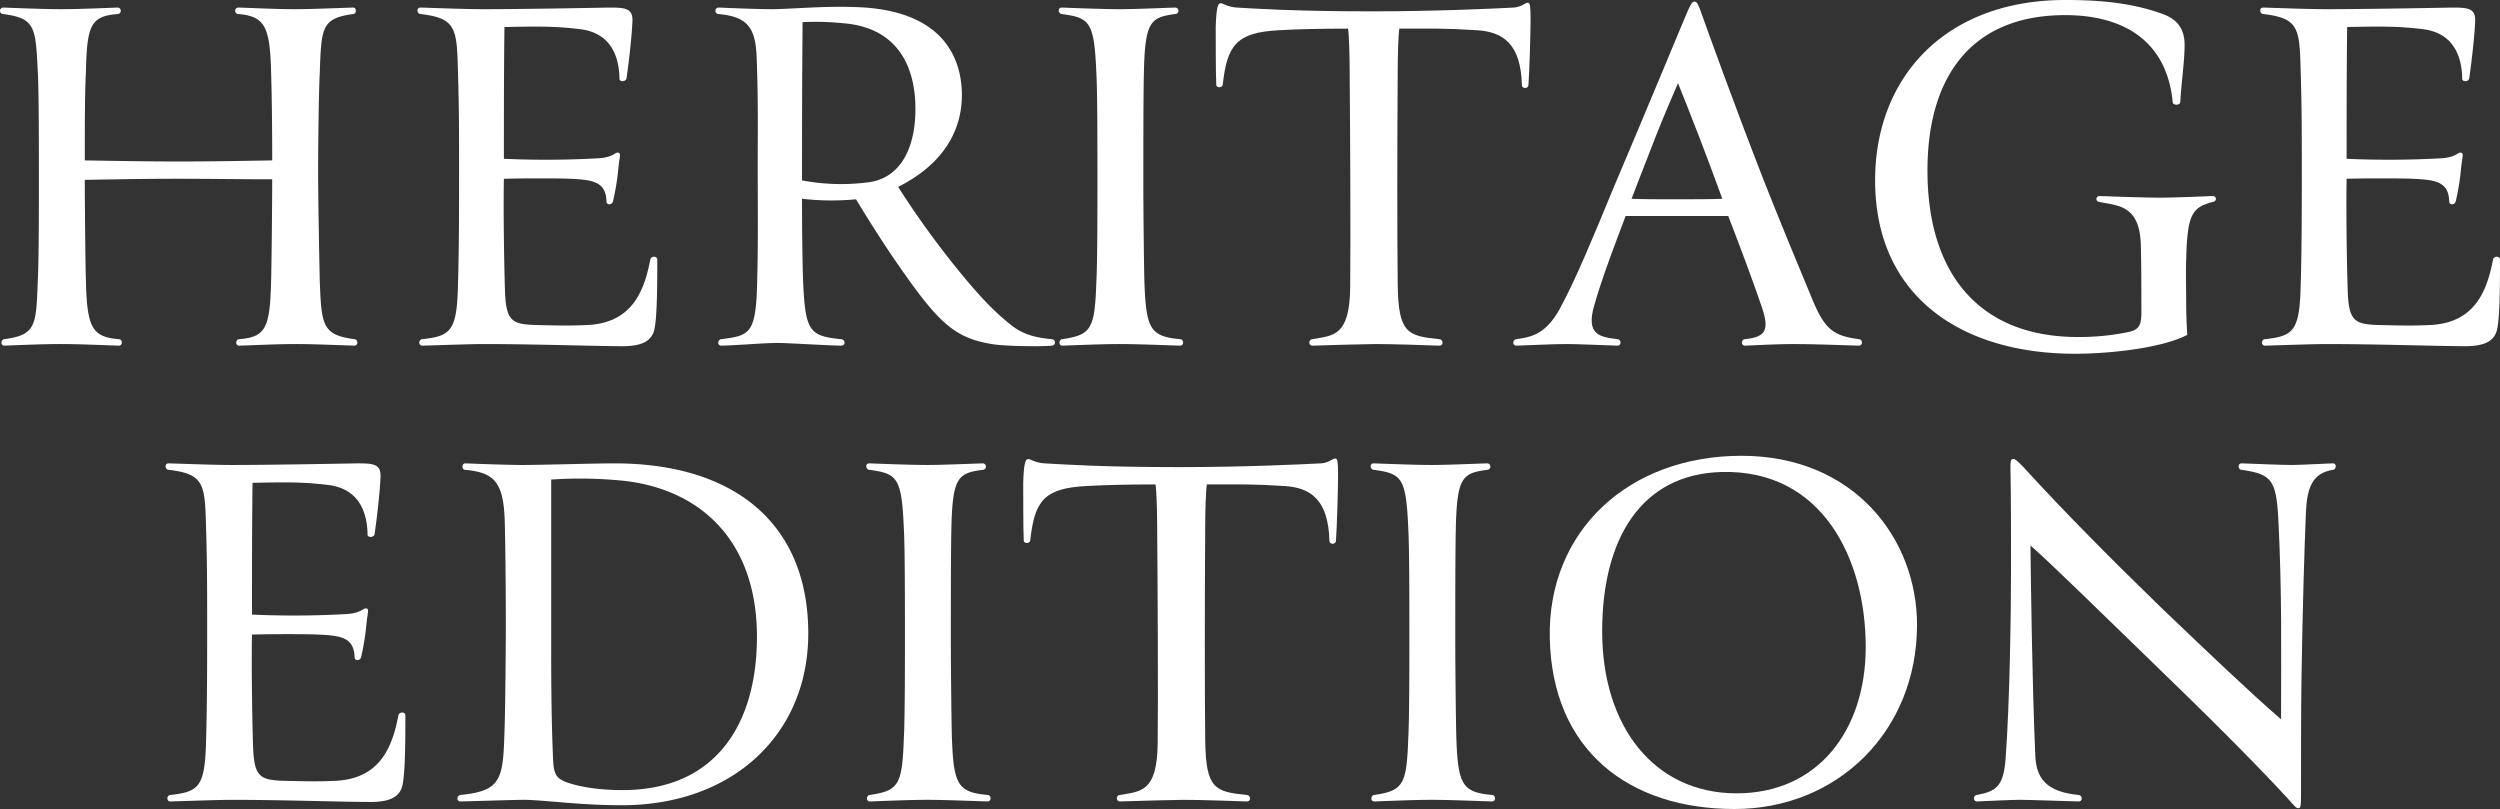 <?xml version="1.0" encoding="UTF-8"?> <svg xmlns="http://www.w3.org/2000/svg" width="815.414" height="263.867" viewBox="0 0 815.414 263.867"><rect x="0" y="0" width="815.414" height="263.867" fill="#333333" stroke="none"/><g id="Group_7181" data-name="Group 7181" transform="translate(-564 -341.566)"><g id="Group_7133" data-name="Group 7133" transform="translate(618 490.229)"><path id="Path_5312" data-name="Path 5312" d="M725.524,411.494c.354,10.569,2.466,11.1,11.628,11.274,7.4.176,10.04.176,14.443,0,14.8-.352,19.2-10.217,21.315-21.315.176-1.233,2.291-1.409,2.291,0,0,6.7,0,17.969-.881,22.373-.706,3.874-3.7,5.812-10.393,5.812-8.808,0-28.713-.7-45.448-.7-3.875,0-13.916.352-19.907.528-1.409,0-1.232-2.114,0-2.114,9.336-1.056,11.274-2.642,11.627-17.792.352-12.331.352-25.19.352-37.7,0-10.744,0-20.258-.352-31.354-.354-14.621-.528-17.793-12.156-19.2-1.232,0-1.584-2.114,0-2.114,5.814.176,14.8.528,20.61.528,11.1,0,31.533-.352,40.869-.528,5.107,0,7.75.176,7.573,4.4-.175,4.58-1.056,12.684-1.938,18.672-.175,1.234-2.466,1.234-2.29,0-.176-8.808-4.052-14.972-12.859-16.03-8.63-1.057-14.8-.88-24.66-.7-.176,14.622-.176,26.952-.176,42.983a307,307,0,0,0,31-.177c5.107-.351,5.285-2.289,6.517-1.76.706.351.176,1.409-.175,4.932a78.581,78.581,0,0,1-1.763,10.92c-.352,1.234-2.113,1.234-2.113,0-.177-6.516-4.581-7.045-11.8-7.4-3.172-.175-16.03-.175-21.667,0C725,383.663,725.173,400.4,725.524,411.494Z" transform="translate(-696.984 -316.723)" fill="#fff"></path><path id="Path_5313" data-name="Path 5313" d="M826.3,430.7c-14.092,0-25.717-1.763-32.059-1.763-2.644,0-13.564.352-20.61.528-1.409,0-1.233-1.938,0-2.114,14.091-1.409,13.916-5.46,14.445-23.6.175-5.991.352-25.191.352-31.181,0-13.74-.177-28.361-.352-34.349-.354-13.037-3.523-16.031-12.859-16.912-1.234,0-1.234-2.114,0-2.114,4.4.176,14.092.528,18.495.528,6.165,0,23.606-.528,30.124-.528,39.457,0,63.238,19.907,63.238,55.489C887.072,407.618,862.411,430.7,826.3,430.7ZM824.361,324.65a138.692,138.692,0,0,0-21.137-.175v56.544c0,17.792.352,29.946.7,36.112.352,4.052,1.587,4.932,4.053,5.989,4.4,1.585,10.745,2.642,18.495,2.642,31,0,43.863-22.2,43.863-50.028C870.337,343.674,850.96,326.587,824.361,324.65Z" transform="translate(-677.446 -316.723)" fill="#fff"></path><path id="Path_5314" data-name="Path 5314" d="M906.561,408.677c.527,15.324,1.938,17.79,11.626,18.671,1.232,0,1.409,2.114,0,2.114-5.813-.176-14.269-.528-19.731-.528-5.283,0-13.563.352-18.672.528-1.409,0-1.057-2.114,0-2.114,9.514-1.409,10.571-3.347,11.1-18.671.352-5.991.352-25.191.352-31.181,0-13.74,0-30.827-.352-36.991-.7-16.736-2.114-17.968-11.274-19.2-1.234-.176-1.411-2.114,0-2.114,4.756.176,13.74.528,19.025.528,4.226,0,12.858-.352,17.967-.528a1.057,1.057,0,1,1,0,2.114c-8.1,1.057-9.865,2.466-10.216,19.2-.177,7.75-.177,24.308-.177,36.288C906.208,383.485,906.385,402.862,906.561,408.677Z" transform="translate(-650.078 -316.723)" fill="#fff"></path><path id="Path_5315" data-name="Path 5315" d="M1021.3,344.882c-.176,1.232-2.114,1.056-2.114,0-.352-13.565-6.165-17.441-14.621-17.969-10.745-.7-15.149-.528-25.366-.528-.352,2.114-.529,9.336-.529,13.74-.176,25.366-.176,54.784,0,69.581.176,16.03,3.171,16.912,13.564,17.968,1.232,0,1.585,2.114,0,2.114-5.11-.176-14.973-.528-20.787-.528-1.938,0-15.853.352-20.609.528-1.409,0-1.233-2.114,0-2.114,6.694-1.233,12.155-.7,12.331-16.911.176-15.854,0-49.676-.176-71.166,0-3.7-.176-11.1-.529-13.212-8.455,0-17.087.176-22.548.528C926,327.618,923,331.845,921.595,344.7c-.176,1.058-2.114,1.058-2.114,0-.176-3.171-.176-16.382-.176-18.849.176-6.165.706-7.751,1.585-7.751s2.29,1.234,5.285,1.409c6.165.354,19.025,1.234,44.039,1.234,20.61,0,39.635-.881,46.327-1.234,2.466-.175,3.7-1.584,4.581-1.584.7,0,.881,1.057.881,5.461C1022,327.089,1021.651,340.653,1021.3,344.882Z" transform="translate(-639.57 -317.048)" fill="#fff"></path><path id="Path_5316" data-name="Path 5316" d="M1037.319,408.677c.529,15.324,1.938,17.79,11.627,18.671,1.232,0,1.409,2.114,0,2.114-5.814-.176-14.268-.528-19.73-.528-5.283,0-13.563.352-18.672.528-1.409,0-1.057-2.114,0-2.114,9.514-1.409,10.569-3.347,11.1-18.671.354-5.991.354-25.191.354-31.181,0-13.74,0-30.827-.354-36.991-.7-16.736-2.113-17.968-11.274-19.2-1.233-.176-1.409-2.114,0-2.114,4.757.176,13.74.528,19.026.528,4.226,0,12.858-.352,17.967-.528a1.057,1.057,0,1,1,0,2.114c-8.1,1.057-9.865,2.466-10.216,19.2-.177,7.75-.177,24.308-.177,36.288C1036.967,383.485,1037.144,402.862,1037.319,408.677Z" transform="translate(-616.31 -316.723)" fill="#fff"></path><path id="Path_5317" data-name="Path 5317" d="M1116.052,432.434c-34.527,0-59.54-19.2-60.245-55.841-.706-34.7,25.542-59.364,62.534-59.364,36.816,0,57.25,27.128,57.25,55.136C1175.591,406.892,1149.873,432.434,1116.052,432.434Zm-43.158-57.955c0,31,16.911,52.846,43.861,52.846,26.423,0,42.1-20.434,42.1-47.738,0-28.889-14.267-57.955-47.032-57.073C1085.577,323.218,1072.894,344.357,1072.894,374.479Z" transform="translate(-604.322 -317.229)" fill="#fff"></path><path id="Path_5318" data-name="Path 5318" d="M1272.614,388.186c-.176,10.569-.176,25.542-.176,39.635,0,3.347-.176,3.875-.528,4.052-.881.352-1.409-.352-3.875-3.171-10.745-11.626-25.719-26.6-45.976-46.151-16.734-16.206-29.946-29.243-37.872-36.288.175,13.563.528,44.037,1.584,68.7.354,7.046,3.348,11.627,14.094,12.683,1.232,0,1.584,2.114,0,2.114-7.047-.176-15.855-.529-19.2-.529-2.995,0-9.159.352-13.916.529-1.409,0-1.232-2.114,0-2.114,6.342-1.233,8.633-2.818,9.336-11.8,1.409-19.554,1.763-48.268,1.763-62.711,0-9.69,0-23.076-.177-31.533,0-2.641,0-3.346.706-3.523.527-.175,1.232.177,3.7,2.82,12.507,13.739,28.538,29.945,45.272,46.151,15.325,14.621,27.832,26.6,38.578,35.935,0-20.786.352-40.692-.881-65.177-.7-12.859-2.114-14.8-11.979-16.206-1.233,0-1.409-2.114,0-2.114,4.756.176,13.212.528,16.382.528,2.642,0,8.632-.352,13.388-.528,1.409,0,1.057,2.114,0,2.114-6.694,1.057-8.455,5.813-8.808,13.917C1273.495,348.729,1272.967,366.7,1272.614,388.186Z" transform="translate(-575.925 -317.02)" fill="#fff"></path></g><g id="Group_7132" data-name="Group 7132" transform="translate(564 341.566)"><path id="Path_5304" data-name="Path 5304" d="M116.333,427.348c1.232,0,1.408,2.114,0,2.114-5.638-.176-13.565-.528-18.85-.528-6.165,0-12.859.352-18.672.528-1.409,0-1.232-2.114,0-2.114,8.808-.7,10.042-3.875,10.393-19.377.177-5.813.352-25.895.352-32.765-10.392,0-20.082-.176-30.651-.176-10.744,0-20.082.176-30.475.354,0,7.045.177,26.774.354,32.587.352,15.5,1.938,18.672,10.745,19.377,1.232,0,1.409,2.114,0,2.114-5.286-.176-13.388-.528-19.026-.528s-13.739.352-18.319.528c-1.409,0-1.057-2.114,0-2.114,10.393-1.409,10.393-4.4,10.922-19.377.352-5.989.352-24.662.352-30.65,0-13.74,0-30.827-.352-36.994-.7-14.972-.882-17.615-11.274-19.025a1.057,1.057,0,1,1,0-2.114c4.579.176,13.386.528,18.847.528,5.813,0,13.74-.352,18.5-.528a1.059,1.059,0,0,1,0,2.114c-8.808.706-10.04,3.524-10.392,19.025-.354,7.222-.354,16.735-.354,28.714,10.745.175,20.082.351,30.652.351,10.217,0,20.433-.176,30.473-.351,0-12.508-.175-23.076-.352-28.361-.351-15.151-1.938-18.672-10.745-19.378a1.059,1.059,0,0,1,0-2.114c5.813.176,12.331.528,18.5.528,5.285,0,13.388-.352,19.025-.528,1.057,0,1.233,1.938,0,2.114-10.392,1.409-10.392,4.4-10.92,19.378-.354,7.045-.528,24.308-.528,31.708,0,8.454.351,27.831.528,35.582C105.587,422.944,105.938,425.939,116.333,427.348Z" transform="translate(-0.774 -316.723)" fill="#fff"></path><path id="Path_5305" data-name="Path 5305" d="M137.532,411.494c.352,10.569,2.466,11.1,11.626,11.274,7.4.176,10.041.176,14.445,0,14.8-.352,19.2-10.217,21.315-21.315.176-1.233,2.291-1.409,2.291,0,0,6.7,0,17.969-.882,22.373-.7,3.874-3.7,5.812-10.392,5.812-8.808,0-28.714-.7-45.448-.7-3.877,0-13.916.352-19.907.528-1.409,0-1.232-2.114,0-2.114,9.336-1.056,11.274-2.642,11.626-17.792.354-12.331.354-25.19.354-37.7,0-10.744,0-20.258-.354-31.354-.352-14.621-.527-17.793-12.155-19.2-1.232,0-1.584-2.114,0-2.114,5.813.176,14.8.528,20.61.528,11.1,0,31.533-.352,40.869-.528,5.107,0,7.75.176,7.573,4.4-.175,4.58-1.057,12.684-1.938,18.672-.175,1.234-2.466,1.234-2.29,0-.176-8.808-4.052-14.972-12.859-16.03-8.63-1.057-14.8-.88-24.66-.7-.176,14.622-.176,26.952-.176,42.983a307,307,0,0,0,31-.177c5.107-.351,5.285-2.289,6.516-1.76.706.351.176,1.409-.175,4.932a78.584,78.584,0,0,1-1.763,10.92c-.352,1.234-2.114,1.234-2.114,0-.176-6.516-4.58-7.045-11.8-7.4-3.172-.175-16.031-.175-21.667,0C137,383.663,137.181,400.4,137.532,411.494Z" transform="translate(27.173 -316.723)" fill="#fff"></path><path id="Path_5306" data-name="Path 5306" d="M200.028,371.559c0-13.037.175-22.548-.354-36.113-.352-9.865-3.17-13.212-12.33-14.092a1.059,1.059,0,1,1,0-2.114c4.05.176,12.858.528,17.262.528,5.638,0,16.735-1.056,26.777-.7,30.473.7,35.231,18.144,35.231,28.712,0,13.212-7.752,23.429-20.787,29.946a293.275,293.275,0,0,0,17.439,24.485c8.455,10.569,13.74,16.206,19.905,20.962,4.4,3.347,9.336,3.875,12.683,4.228a1.059,1.059,0,1,1,0,2.114c-3.7.352-15.5.176-19.553-.528-12.507-2.114-17.615-7.222-31.355-27.127-5.283-7.752-9.336-14.27-12.859-20.082a84.265,84.265,0,0,1-17.615-.177c0,11.8.177,22.2.352,26.775.7,16.559,2.114,17.969,12.331,19.025,1.409,0,1.763,2.114,0,2.114-6.694-.176-17.262-.881-20.785-.881-4.229,0-11.98.7-18.144.881-1.587,0-1.234-2.114,0-2.114,9.159-1.233,11.274-1.585,11.625-18.848C200.2,395.867,200.028,384.065,200.028,371.559Zm27.832-47.211A87.613,87.613,0,0,0,214.649,324c0,7.221-.177,13.034-.177,51.612a68.325,68.325,0,0,0,20.962.7c11.274-1.057,16.031-11.45,16.031-23.956C251.465,336.5,244.066,325.581,227.86,324.348Z" transform="translate(47.116 -316.773)" fill="#fff"></path><path id="Path_5307" data-name="Path 5307" d="M303.168,408.677c.528,15.324,1.938,17.79,11.626,18.671,1.233,0,1.409,2.114,0,2.114-5.813-.176-14.268-.528-19.729-.528-5.285,0-13.564.352-18.672.528-1.409,0-1.057-2.114,0-2.114,9.512-1.409,10.569-3.347,11.1-18.671.352-5.991.352-25.191.352-31.181,0-13.74,0-30.827-.352-36.991-.7-16.736-2.114-17.968-11.274-19.2-1.233-.176-1.409-2.114,0-2.114,4.756.176,13.74.528,19.025.528,4.228,0,12.859-.352,17.966-.528a1.057,1.057,0,1,1,0,2.114c-8.1,1.057-9.863,2.466-10.216,19.2-.176,7.75-.176,24.308-.176,36.288C302.816,383.485,302.992,402.862,303.168,408.677Z" transform="translate(70.102 -316.723)" fill="#fff"></path><path id="Path_5308" data-name="Path 5308" d="M417.905,344.882c-.176,1.232-2.114,1.056-2.114,0-.352-13.565-6.165-17.441-14.621-17.969-10.745-.7-15.149-.528-25.366-.528-.351,2.114-.528,9.336-.528,13.74-.176,25.366-.176,54.784,0,69.581.177,16.03,3.172,16.912,13.564,17.968,1.233,0,1.585,2.114,0,2.114-5.108-.176-14.973-.528-20.786-.528-1.938,0-15.854.352-20.61.528-1.408,0-1.232-2.114,0-2.114,6.694-1.233,12.155-.7,12.332-16.911.175-15.854,0-49.676-.177-71.166,0-3.7-.175-11.1-.528-13.212-8.454,0-17.087.176-22.548.528-13.915.706-16.91,4.932-18.319,17.792-.177,1.058-2.115,1.058-2.115,0-.176-3.171-.176-16.382-.176-18.849.176-6.165.706-7.751,1.585-7.751s2.291,1.234,5.285,1.409c6.167.354,19.026,1.234,44.039,1.234,20.61,0,39.635-.881,46.329-1.234,2.466-.175,3.7-1.584,4.58-1.584.7,0,.882,1.057.882,5.461C418.611,327.089,418.258,340.653,417.905,344.882Z" transform="translate(80.609 -317.048)" fill="#fff"></path><path id="Path_5309" data-name="Path 5309" d="M450.126,320.291c1.057-2.289,1.41-2.642,2.114-2.642.528,0,.881.354,1.763,2.642,2.818,7.928,11.273,31.355,20.609,55.313,5.286,13.389,10.745,26.6,16.031,39.282,4.05,9.866,7.045,11.8,15.149,12.859,1.232,0,1.408,2.114,0,2.114-6.7-.176-14.27-.529-21.668-.529-4.227,0-11.274.352-15.5.529-1.409,0-1.234-2.114,0-2.114,6.693-.7,8.1-2.818,5.459-10.569-2.818-8.279-6.694-18.672-10.92-29.594H429.692c-2.641,7.046-7.573,19.729-10.217,29.065-2.817,9.688,1.762,10.393,7.576,11.1,1.232,0,1.409,2.114,0,2.114-5.638-.176-13.212-.529-16.56-.529-4.756,0-10.392.352-16.381.529-1.587,0-1.234-2.114,0-2.114,4.4-.7,9.336-1.233,14.091-9.863,5.285-9.69,11.274-24.311,17.087-38.4C436.739,352.528,449.6,321.349,450.126,320.291Zm-3.347,23.957c-2.113,4.932-4.579,10.569-7.222,17.264-1.76,4.4-6.87,17.79-7.927,20.433,3.7.177,7.927.177,13.565.177,6.516,0,13.212,0,16.03-.177C455.94,367.325,450.479,353.408,446.779,344.248Z" transform="translate(100.529 -317.121)" fill="#fff"></path><path id="Path_5310" data-name="Path 5310" d="M580.212,321.633c4.581,1.585,7.576,4.4,7.576,10.218,0,5.46-1.057,12.155-1.409,18.671-.177,1.233-2.466,1.057-2.466,0-1.938-20.082-16.206-28.361-35.056-28.361-31.707,0-45.447,21.491-44.918,52.318.528,33.293,17.966,52.67,48.971,52.67a78.96,78.96,0,0,0,16.381-1.585c3.348-.7,4.4-1.938,4.4-6.165,0-8.808,0-14.973-.175-22.2-.352-12.859-7.047-12.859-13.564-14.092a.97.97,0,0,1,0-1.938c5.459.176,14.092.53,20.08.53,3.877,0,13.036-.354,16.911-.53,1.409,0,1.409,1.761,0,1.938-6.518,1.762-8.278,3.7-8.63,18.5-.177,4.932,0,10.569,0,15.325,0,2.818.175,6.87.352,9.512-7.576,4.052-24.134,6.165-36.64,6.165-36.994,0-65.177-18.672-65.177-56.546,0-33.646,22.9-58.836,62.005-58.836C561.011,317.229,570.7,318.286,580.212,321.633Z" transform="translate(124.753 -317.229)" fill="#fff"></path><path id="Path_5311" data-name="Path 5311" d="M615.208,411.494c.352,10.569,2.466,11.1,11.626,11.274,7.4.176,10.041.176,14.445,0,14.8-.352,19.2-10.217,21.315-21.315.176-1.233,2.29-1.409,2.29,0,0,6.7,0,17.969-.881,22.373-.7,3.874-3.7,5.812-10.393,5.812-8.808,0-28.713-.7-45.448-.7-3.875,0-13.915.352-19.905.528-1.409,0-1.232-2.114,0-2.114,9.336-1.056,11.274-2.642,11.626-17.792.354-12.331.354-25.19.354-37.7,0-10.744,0-20.258-.354-31.354-.352-14.621-.528-17.793-12.155-19.2-1.232,0-1.585-2.114,0-2.114,5.813.176,14.8.528,20.61.528,11.1,0,31.533-.352,40.868-.528,5.108,0,7.751.176,7.575,4.4-.176,4.58-1.057,12.684-1.938,18.672-.176,1.234-2.466,1.234-2.29,0-.176-8.808-4.052-14.972-12.859-16.03-8.63-1.057-14.8-.88-24.662-.7-.175,14.622-.175,26.952-.175,42.983a306.978,306.978,0,0,0,31-.177c5.109-.351,5.285-2.289,6.518-1.76.706.351.176,1.409-.176,4.932a78.429,78.429,0,0,1-1.762,10.92c-.352,1.234-2.114,1.234-2.114,0-.176-6.516-4.58-7.045-11.8-7.4-3.171-.175-16.03-.175-21.666,0C614.679,383.663,614.857,400.4,615.208,411.494Z" transform="translate(150.53 -316.723)" fill="#fff"></path></g></g></svg> 